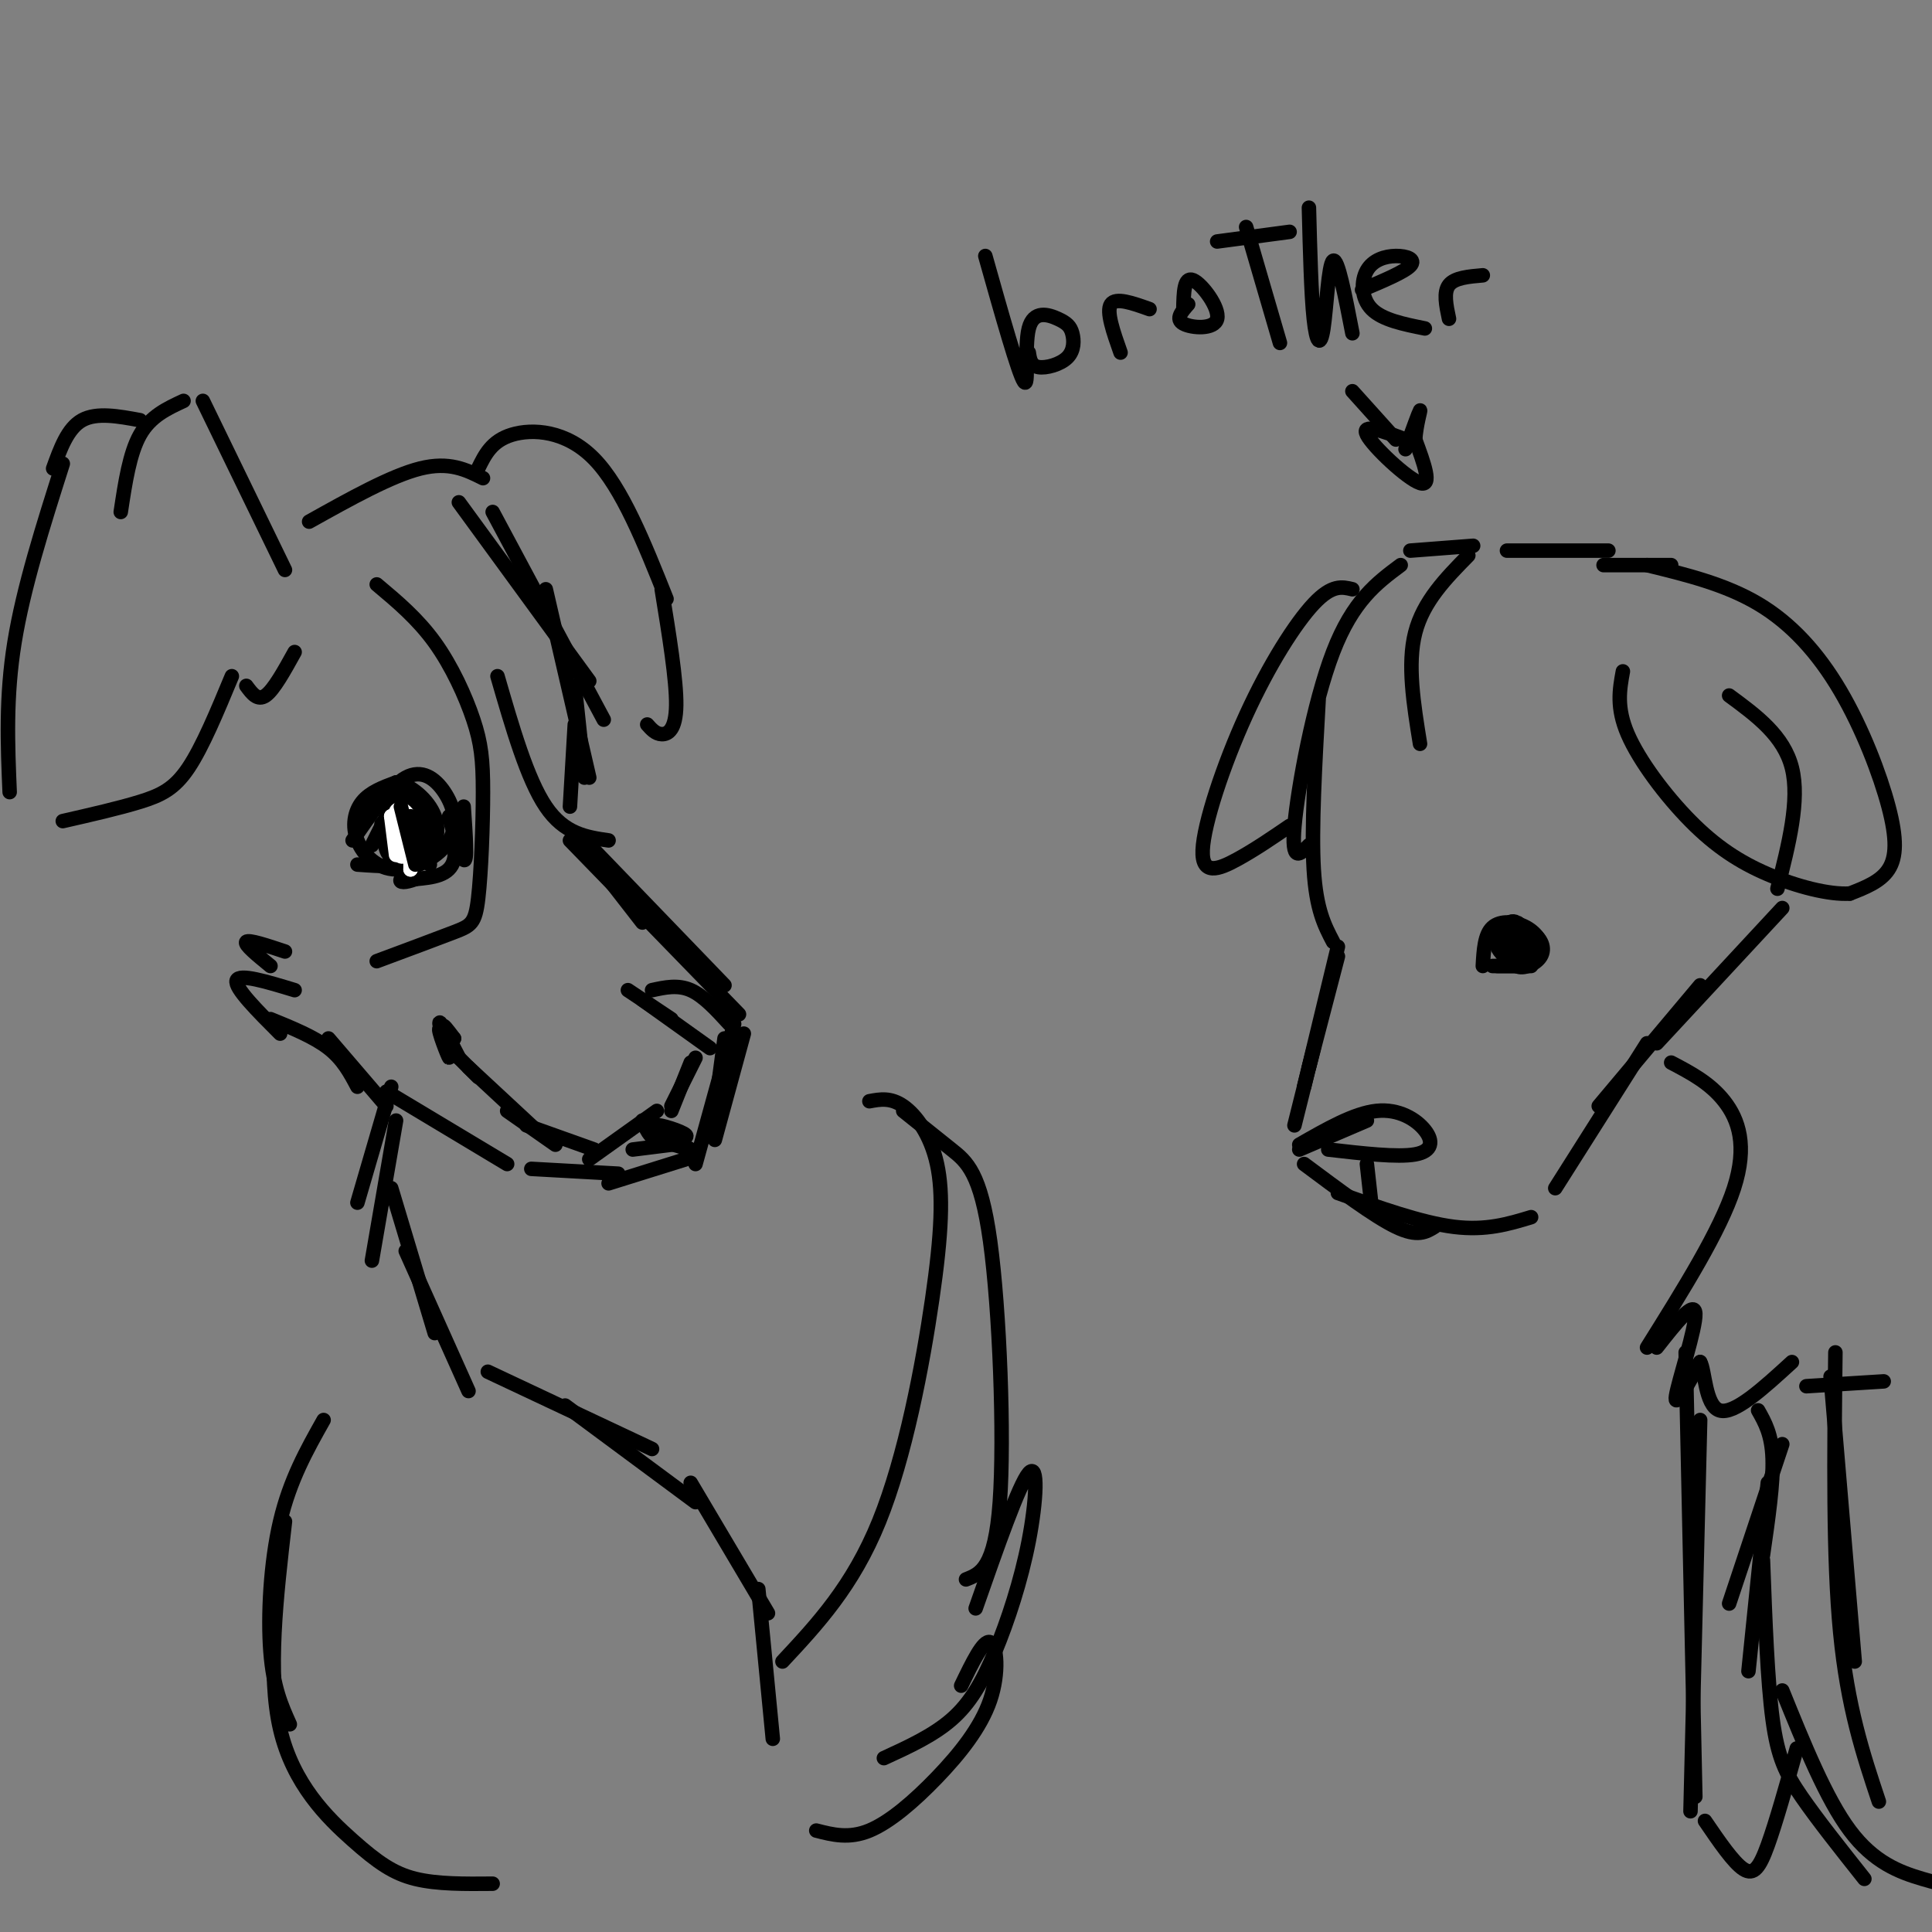 <svg viewBox='0 0 400 400' version='1.1' xmlns='http://www.w3.org/2000/svg' xmlns:xlink='http://www.w3.org/1999/xlink'><rect x="0" y="0" width="400" height="400" fill="#808080" stroke="none"/><g fill='none' stroke='rgb(0,0,0)' stroke-width='3' stroke-linecap='round' stroke-linejoin='round'><path d='M95,104c0.000,0.000 27.000,37.000 27,37'/><path d='M102,106c0.000,0.000 23.000,43.000 23,43'/><path d='M113,122c0.000,0.000 9.000,39.000 9,39'/><path d='M119,142c0.000,0.000 2.000,19.000 2,19'/><path d='M119,150c0.000,0.000 -1.000,17.000 -1,17'/><path d='M122,176c0.000,0.000 0.000,0.000 0,0'/><path d='M119,173c0.000,0.000 14.000,18.000 14,18'/><path d='M118,174c0.000,0.000 35.000,36.000 35,36'/><path d='M123,176c0.000,0.000 27.000,28.000 27,28'/><path d='M154,214c0.000,0.000 -6.000,22.000 -6,22'/><path d='M150,215c0.000,0.000 -2.000,15.000 -2,15'/><path d='M152,212c0.000,0.000 -8.000,29.000 -8,29'/><path d='M147,217c0.000,0.000 -14.000,-10.000 -14,-10'/><path d='M139,211c0.000,0.000 -9.000,-6.000 -9,-6'/><path d='M135,205c2.667,-0.583 5.333,-1.167 8,0c2.667,1.167 5.333,4.083 8,7'/><path d='M152,215c0.000,0.000 0.000,0.000 0,0'/><path d='M144,219c0.000,0.000 -5.000,10.000 -5,10'/><path d='M143,220c0.000,0.000 -4.000,10.000 -4,10'/><path d='M136,230c0.000,0.000 -14.000,10.000 -14,10'/><path d='M123,238c0.000,0.000 -14.000,-5.000 -14,-5'/><path d='M115,237c0.000,0.000 -10.000,-7.000 -10,-7'/><path d='M111,234c0.000,0.000 -14.000,-13.000 -14,-13'/><path d='M99,223c-2.250,-2.250 -4.500,-4.500 -5,-5c-0.500,-0.500 0.750,0.750 2,2'/><path d='M94,217c-1.595,-3.150 -3.190,-6.301 -3,-5c0.190,1.301 2.164,7.053 2,7c-0.164,-0.053 -2.467,-5.911 -2,-6c0.467,-0.089 3.703,5.591 4,6c0.297,0.409 -2.344,-4.455 -3,-6c-0.656,-1.545 0.672,0.227 2,2'/><path d='M94,215c0.000,0.333 -1.000,0.167 -2,0'/><path d='M131,238c0.000,0.000 8.000,-1.000 8,-1'/><path d='M136,236c0.000,0.000 2.000,0.000 2,0'/><path d='M136,236c0.000,0.000 7.000,2.000 7,2'/><path d='M138,235c0.000,0.000 5.000,3.000 5,3'/><path d='M138,235c2.048,0.815 4.095,1.631 3,1c-1.095,-0.631 -5.333,-2.708 -5,-3c0.333,-0.292 5.238,1.202 6,2c0.762,0.798 -2.619,0.899 -6,1'/><path d='M136,236c-1.500,-0.500 -2.250,-2.250 -3,-4'/><path d='M77,175c0.000,0.000 6.000,-12.000 6,-12'/><path d='M73,174c3.846,-5.588 7.692,-11.177 11,-13c3.308,-1.823 6.080,0.119 8,3c1.920,2.881 2.990,6.700 1,10c-1.990,3.300 -7.038,6.080 -11,6c-3.962,-0.080 -6.836,-3.022 -8,-6c-1.164,-2.978 -0.618,-5.994 1,-8c1.618,-2.006 4.309,-3.003 7,-4'/><path d='M82,162c2.917,0.440 6.708,3.542 8,7c1.292,3.458 0.083,7.274 -3,9c-3.083,1.726 -8.042,1.363 -13,1'/><path d='M96,167c0.417,5.911 0.833,11.821 0,11c-0.833,-0.821 -2.917,-8.375 -3,-9c-0.083,-0.625 1.833,5.679 1,9c-0.833,3.321 -4.417,3.661 -8,4'/><path d='M86,182c-2.133,0.800 -3.467,0.800 -3,0c0.467,-0.800 2.733,-2.400 5,-4'/><path d='M82,171c0.897,-2.872 1.793,-5.743 3,-6c1.207,-0.257 2.723,2.101 2,5c-0.723,2.899 -3.685,6.337 -5,5c-1.315,-1.337 -0.981,-7.451 0,-7c0.981,0.451 2.610,7.468 3,7c0.390,-0.468 -0.460,-8.419 0,-10c0.460,-1.581 2.230,3.210 4,8'/><path d='M89,173c0.000,2.238 -2.000,3.833 -3,2c-1.000,-1.833 -1.000,-7.095 -1,-7c0.000,0.095 0.000,5.548 0,11'/><path d='M80,174c-0.565,-2.244 -1.131,-4.488 -1,-3c0.131,1.488 0.958,6.708 2,6c1.042,-0.708 2.298,-7.345 3,-9c0.702,-1.655 0.851,1.673 1,5'/><path d='M85,173c0.156,1.578 0.044,3.022 0,3c-0.044,-0.022 -0.022,-1.511 0,-3'/></g>
<g fill='none' stroke='rgb(255,255,255)' stroke-width='3' stroke-linecap='round' stroke-linejoin='round'><path d='M82,177c0.000,0.000 -1.000,-8.000 -1,-8'/><path d='M81,169c0.122,-0.315 0.926,2.899 1,3c0.074,0.101 -0.582,-2.910 0,-4c0.582,-1.090 2.402,-0.259 3,2c0.598,2.259 -0.025,5.946 -1,7c-0.975,1.054 -2.301,-0.524 -2,-2c0.301,-1.476 2.229,-2.850 3,-2c0.771,0.850 0.386,3.925 0,7'/><path d='M85,180c0.000,0.333 0.000,-2.333 0,-5'/></g>
<g fill='none' stroke='rgb(0,0,0)' stroke-width='3' stroke-linecap='round' stroke-linejoin='round'><path d='M83,167c0.000,0.000 3.000,12.000 3,12'/><path d='M85,169c0.000,0.000 4.000,10.000 4,10'/><path d='M78,121c4.231,3.549 8.462,7.097 12,12c3.538,4.903 6.385,11.159 8,16c1.615,4.841 2.000,8.267 2,15c0.000,6.733 -0.385,16.774 -1,22c-0.615,5.226 -1.462,5.636 -5,7c-3.538,1.364 -9.769,3.682 -16,6'/><path d='M103,140c3.083,10.667 6.167,21.333 10,27c3.833,5.667 8.417,6.333 13,7'/><path d='M59,118c0.000,0.000 -17.000,-35.000 -17,-35'/><path d='M38,83c-3.417,1.583 -6.833,3.167 -9,7c-2.167,3.833 -3.083,9.917 -4,16'/><path d='M29,87c-4.500,-0.833 -9.000,-1.667 -12,0c-3.000,1.667 -4.500,5.833 -6,10'/><path d='M13,96c-4.083,12.833 -8.167,25.667 -10,37c-1.833,11.333 -1.417,21.167 -1,31'/><path d='M13,170c5.844,-1.333 11.689,-2.667 16,-4c4.311,-1.333 7.089,-2.667 10,-7c2.911,-4.333 5.956,-11.667 9,-19'/><path d='M51,142c1.167,1.583 2.333,3.167 4,2c1.667,-1.167 3.833,-5.083 6,-9'/><path d='M64,108c8.500,-4.750 17.000,-9.500 23,-11c6.000,-1.500 9.500,0.250 13,2'/><path d='M99,97c1.400,-2.867 2.800,-5.733 7,-7c4.200,-1.267 11.200,-0.933 17,5c5.800,5.933 10.400,17.467 15,29'/><path d='M137,122c1.533,9.422 3.067,18.844 3,24c-0.067,5.156 -1.733,6.044 -3,6c-1.267,-0.044 -2.133,-1.022 -3,-2'/><path d='M142,240c0.000,0.000 -16.000,5.000 -16,5'/><path d='M128,243c0.000,0.000 -18.000,-1.000 -18,-1'/><path d='M105,241c0.000,0.000 -25.000,-15.000 -25,-15'/><path d='M80,229c0.000,0.000 -12.000,-14.000 -12,-14'/><path d='M74,225c-1.500,-2.833 -3.000,-5.667 -6,-8c-3.000,-2.333 -7.500,-4.167 -12,-6'/><path d='M58,214c-4.750,-4.750 -9.500,-9.500 -9,-11c0.500,-1.500 6.250,0.250 12,2'/><path d='M56,200c-2.750,-2.250 -5.500,-4.500 -5,-5c0.500,-0.500 4.250,0.750 8,2'/><path d='M81,225c0.000,0.000 -7.000,24.000 -7,24'/><path d='M82,232c0.000,0.000 -5.000,29.000 -5,29'/><path d='M81,246c0.000,0.000 9.000,30.000 9,30'/><path d='M84,259c0.000,0.000 13.000,29.000 13,29'/><path d='M101,284c0.000,0.000 34.000,16.000 34,16'/><path d='M117,291c0.000,0.000 27.000,20.000 27,20'/><path d='M143,307c0.000,0.000 16.000,27.000 16,27'/><path d='M157,329c0.000,0.000 3.000,31.000 3,31'/><path d='M290,117c-4.956,3.689 -9.911,7.378 -14,18c-4.089,10.622 -7.311,28.178 -8,36c-0.689,7.822 1.156,5.911 3,4'/><path d='M273,145c-0.750,13.333 -1.500,26.667 -1,35c0.500,8.333 2.250,11.667 4,15'/><path d='M277,196c0.000,0.000 -7.000,29.000 -7,29'/><path d='M277,198c0.000,0.000 -6.000,23.000 -6,23'/><path d='M272,217c0.000,0.000 -4.000,16.000 -4,16'/><path d='M270,241c7.250,5.417 14.500,10.833 19,13c4.500,2.167 6.250,1.083 8,0'/><path d='M277,247c8.667,3.083 17.333,6.167 24,7c6.667,0.833 11.333,-0.583 16,-2'/><path d='M322,246c0.000,0.000 19.000,-30.000 19,-30'/><path d='M331,229c0.000,0.000 21.000,-25.000 21,-25'/><path d='M343,216c0.000,0.000 26.000,-28.000 26,-28'/><path d='M368,184c2.333,-9.167 4.667,-18.333 3,-25c-1.667,-6.667 -7.333,-10.833 -13,-15'/><path d='M332,117c0.000,0.000 14.000,0.000 14,0'/><path d='M341,117c8.086,1.974 16.172,3.949 23,8c6.828,4.051 12.397,10.179 17,18c4.603,7.821 8.239,17.337 10,24c1.761,6.663 1.646,10.475 0,13c-1.646,2.525 -4.823,3.762 -8,5'/><path d='M383,185c-4.322,0.289 -11.128,-1.490 -17,-4c-5.872,-2.510 -10.812,-5.753 -16,-11c-5.188,-5.247 -10.625,-12.499 -13,-18c-2.375,-5.501 -1.687,-9.250 -1,-13'/><path d='M280,122c-2.107,-0.515 -4.214,-1.030 -8,3c-3.786,4.030 -9.252,12.606 -14,23c-4.748,10.394 -8.778,22.606 -9,28c-0.222,5.394 3.365,3.970 7,2c3.635,-1.970 7.317,-4.485 11,-7'/><path d='M307,200c0.179,-3.252 0.357,-6.504 2,-8c1.643,-1.496 4.750,-1.236 7,0c2.250,1.236 3.644,3.448 3,5c-0.644,1.552 -3.327,2.443 -5,2c-1.673,-0.443 -2.337,-2.222 -3,-4'/><path d='M311,195c-0.097,-2.032 1.162,-5.111 3,-4c1.838,1.111 4.256,6.411 3,8c-1.256,1.589 -6.184,-0.534 -7,-3c-0.816,-2.466 2.481,-5.276 4,-5c1.519,0.276 1.259,3.638 1,7'/><path d='M315,198c-1.062,0.018 -4.218,-3.437 -4,-5c0.218,-1.563 3.811,-1.233 6,0c2.189,1.233 2.974,3.371 2,5c-0.974,1.629 -3.707,2.751 -5,2c-1.293,-0.751 -1.147,-3.376 -1,-6'/><path d='M309,200c0.000,0.000 8.000,0.000 8,0'/><path d='M310,200c0.000,0.000 5.000,0.000 5,0'/><path d='M269,238c0.000,0.000 14.000,-6.000 14,-6'/><path d='M269,237c5.679,-3.256 11.357,-6.512 16,-7c4.643,-0.488 8.250,1.792 10,4c1.750,2.208 1.643,4.345 -2,5c-3.643,0.655 -10.821,-0.173 -18,-1'/><path d='M283,241c0.000,0.000 1.000,9.000 1,9'/><path d='M346,220c4.022,2.111 8.044,4.222 11,8c2.956,3.778 4.844,9.222 2,18c-2.844,8.778 -10.422,20.889 -18,33'/><path d='M343,279c3.933,-5.000 7.867,-10.000 8,-7c0.133,3.000 -3.533,14.000 -4,17c-0.467,3.000 2.267,-2.000 5,-7'/><path d='M352,282c1.000,1.578 1.000,9.022 4,10c3.000,0.978 9.000,-4.511 15,-10'/><path d='M374,287c0.000,0.000 16.000,-1.000 16,-1'/><path d='M304,115c-4.667,4.750 -9.333,9.500 -11,16c-1.667,6.500 -0.333,14.750 1,23'/><path d='M292,114c0.000,0.000 13.000,-1.000 13,-1'/><path d='M312,114c0.000,0.000 21.000,0.000 21,0'/><path d='M204,53c3.427,12.159 6.853,24.318 8,26c1.147,1.682 0.013,-7.113 1,-11c0.987,-3.887 4.093,-2.868 6,-2c1.907,0.868 2.614,1.583 3,3c0.386,1.417 0.450,3.535 -1,5c-1.450,1.465 -4.414,2.276 -6,2c-1.586,-0.276 -1.793,-1.638 -2,-3'/><path d='M232,73c-1.500,-4.250 -3.000,-8.500 -2,-10c1.000,-1.500 4.500,-0.250 8,1'/><path d='M245,64c0.065,-3.387 0.131,-6.774 2,-6c1.869,0.774 5.542,5.708 5,8c-0.542,2.292 -5.298,1.940 -7,1c-1.702,-0.940 -0.351,-2.470 1,-4'/><path d='M265,71c0.000,0.000 -7.000,-24.000 -7,-24'/><path d='M252,50c0.000,0.000 15.000,-2.000 15,-2'/><path d='M271,43c0.232,8.988 0.464,17.976 1,23c0.536,5.024 1.375,6.083 2,2c0.625,-4.083 1.036,-13.310 2,-14c0.964,-0.690 2.482,7.155 4,15'/><path d='M282,60c4.394,-1.853 8.788,-3.707 10,-5c1.212,-1.293 -0.758,-2.027 -3,-2c-2.242,0.027 -4.758,0.815 -6,3c-1.242,2.185 -1.212,5.767 1,8c2.212,2.233 6.606,3.116 11,4'/><path d='M300,66c-0.583,-2.750 -1.167,-5.500 0,-7c1.167,-1.500 4.083,-1.750 7,-2'/><path d='M280,81c0.000,0.000 9.000,10.000 9,10'/><path d='M291,91c-4.622,-1.733 -9.244,-3.467 -8,-1c1.244,2.467 8.356,9.133 11,10c2.644,0.867 0.822,-4.067 -1,-9'/><path d='M293,91c0.200,-3.089 1.200,-6.311 1,-6c-0.200,0.311 -1.600,4.156 -3,8'/><path d='M364,292c1.417,2.500 2.833,5.000 3,10c0.167,5.000 -0.917,12.500 -2,20'/><path d='M369,299c0.000,0.000 -11.000,33.000 -11,33'/><path d='M366,307c0.000,0.000 -4.000,39.000 -4,39'/><path d='M365,323c0.467,12.533 0.933,25.067 2,33c1.067,7.933 2.733,11.267 6,16c3.267,4.733 8.133,10.867 13,17'/><path d='M369,350c4.533,11.200 9.067,22.400 14,29c4.933,6.600 10.267,8.600 15,10c4.733,1.400 8.867,2.200 13,3'/><path d='M349,280c0.000,0.000 2.000,92.000 2,92'/><path d='M352,294c0.000,0.000 -2.000,81.000 -2,81'/><path d='M353,377c2.956,4.333 5.911,8.667 8,10c2.089,1.333 3.311,-0.333 5,-5c1.689,-4.667 3.844,-12.333 6,-20'/><path d='M379,285c0.000,0.000 5.000,59.000 5,59'/><path d='M380,280c-0.250,21.250 -0.500,42.500 1,58c1.500,15.500 4.750,25.250 8,35'/><path d='M162,344c7.282,-7.802 14.565,-15.604 20,-29c5.435,-13.396 9.024,-32.384 11,-46c1.976,-13.616 2.340,-21.858 1,-28c-1.340,-6.142 -4.383,-10.183 -7,-12c-2.617,-1.817 -4.809,-1.408 -7,-1'/><path d='M187,230c3.423,2.744 6.845,5.488 10,8c3.155,2.512 6.042,4.792 8,19c1.958,14.208 2.988,40.345 2,54c-0.988,13.655 -3.994,14.827 -7,16'/><path d='M202,333c4.486,-12.821 8.973,-25.643 11,-28c2.027,-2.357 1.595,5.750 0,14c-1.595,8.250 -4.352,16.644 -7,23c-2.648,6.356 -5.185,10.673 -9,14c-3.815,3.327 -8.907,5.663 -14,8'/><path d='M199,349c2.297,-4.766 4.593,-9.531 6,-9c1.407,0.531 1.923,6.359 0,12c-1.923,5.641 -6.287,11.096 -11,16c-4.713,4.904 -9.775,9.258 -14,11c-4.225,1.742 -7.612,0.871 -11,0'/><path d='M67,294c-3.489,6.200 -6.978,12.400 -9,21c-2.022,8.600 -2.578,19.600 -2,27c0.578,7.400 2.289,11.200 4,15'/><path d='M59,315c-1.827,15.804 -3.655,31.607 -1,43c2.655,11.393 9.792,18.375 15,23c5.208,4.625 8.488,6.893 13,8c4.512,1.107 10.256,1.054 16,1'/></g>
</svg>